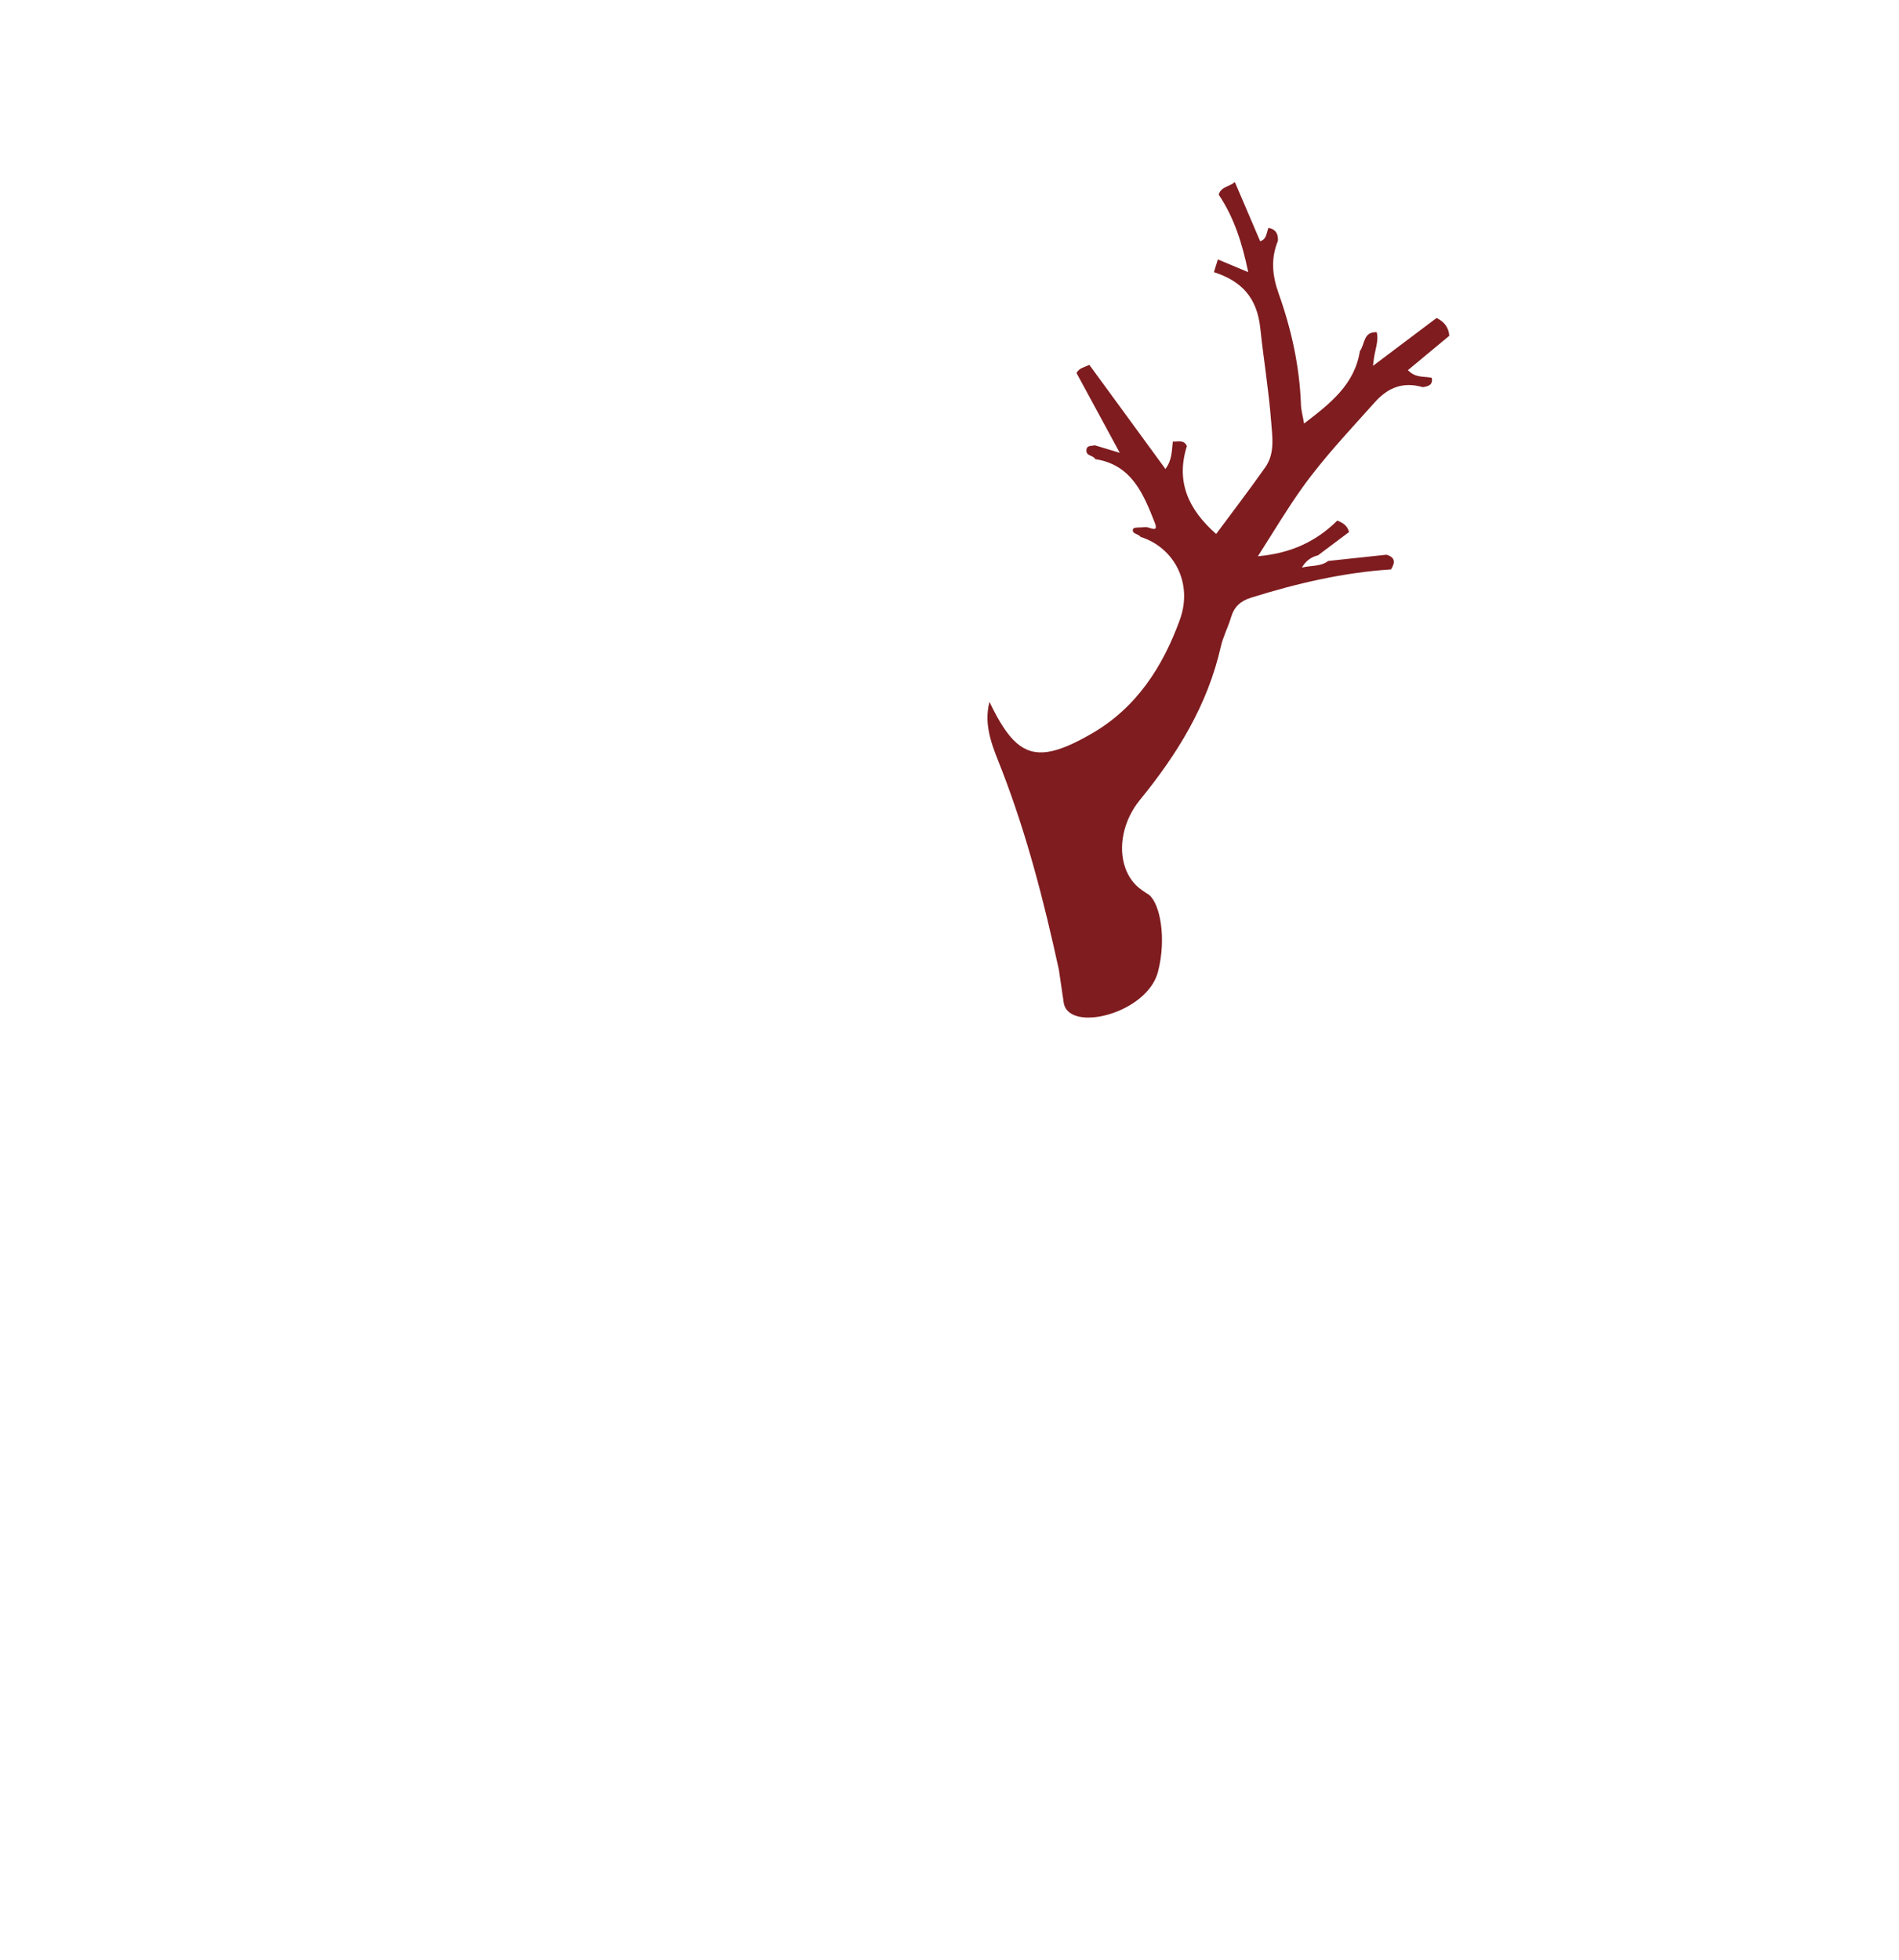 <?xml version="1.0" encoding="UTF-8"?> <svg xmlns="http://www.w3.org/2000/svg" xmlns:xlink="http://www.w3.org/1999/xlink" version="1.1" id="Layer_1" x="0px" y="0px" viewBox="0 0 320 330.268" xml:space="preserve" data-stylerecorder="true" style="text-align: inherit; line-height: 22px; letter-spacing: 0px; font-weight: 400; font-size: 14px; border-color: rgb(48, 48, 48);"><path fill="#7F1C1F" d="M241.275,63.668c0.215,1.222-0.619,1.423-1.511,1.566c-3.292-0.934-5.821-0.014-8.15,2.602 c-4.167,4.671-8.51,9.229-12.161,14.332c-2.502,3.493-4.714,7.216-7.287,11.241c-0.072,0.115-0.131,0.215-0.202,0.315 c0.101,0,0.187-0.028,0.273-0.028c5.434-0.531,9.603-2.515,13.11-5.98c0.948,0.36,1.725,0.877,1.983,1.926 c-1.738,1.308-3.494,2.617-5.233,3.924c-1.149,0.288-2.041,0.905-2.717,2.07c1.554-0.402,3.135-0.129,4.442-1.121 c3.264-0.359,6.54-0.704,9.804-1.049c1.539,0.431,1.466,1.351,0.776,2.472c-8.078,0.531-15.899,2.357-23.604,4.772 c-1.739,0.546-2.804,1.495-3.335,3.234c-0.503,1.711-1.366,3.321-1.753,5.045c-2.229,9.847-7.347,18.113-13.644,25.817 c-2.816,3.465-3.664,7.95-2.457,11.385c0.519,1.51,1.438,2.804,2.746,3.738c0.315,0.23,0.632,0.432,0.962,0.647 c0.016,0,0.029,0.014,0.044,0.028c0.072,0.043,0.144,0.086,0.215,0.129c0.029,0.029,0.059,0.043,0.087,0.073 c1.854,1.581,2.918,7.345,1.466,12.937c-1.494,5.75-10.522,8.984-14.274,7.23c-0.891-0.417-1.494-1.106-1.623-2.113 c0-0.029-0.044-0.36-0.116-0.849c0-0.014-0.014-0.028-0.014-0.042c-0.229-1.539-0.66-4.543-0.677-4.615 c-2.485-11.399-5.361-22.598-9.558-33.479c-1.424-3.667-3.234-7.418-2.129-11.615c1.582,3.306,3.02,5.606,4.614,6.972 c3.004,2.573,6.57,1.855,12.578-1.61c7.576-4.355,12.032-11.313,14.893-19.219c2.229-6.152-0.977-12.161-6.627-13.943 c-0.359-0.546-1.58-0.489-1.251-1.352c0.115-0.302,1.28-0.201,1.97-0.287c0.619-0.187,2.443,1.193,1.667-0.776 c-1.896-4.8-3.88-9.761-10.019-10.681c-0.316-0.675-1.523-0.489-1.494-1.466c0.027-0.934,0.848-0.704,1.394-0.876 c0.935,0.288,1.884,0.561,3.492,1.049c0.231,0.071,0.475,0.144,0.734,0.23c-0.114-0.23-0.23-0.446-0.359-0.676 c-2.545-4.687-4.745-8.74-6.929-12.78c0.461-0.862,1.394-0.992,2.17-1.365c4.241,5.807,8.481,11.615,12.795,17.508 c0,0.015,0.014,0.028,0.014,0.043c0.014-0.015,0.014-0.029,0.029-0.043c1.135-1.552,1.035-3.104,1.222-4.586 c0.847,0.058,1.868-0.388,2.372,0.762c-1.897,5.966,0.229,10.667,4.931,14.806c2.759-3.737,5.604-7.432,8.279-11.241 c1.667-2.358,1.179-5.189,0.977-7.82c-0.401-5.204-1.265-10.379-1.812-15.554c-0.545-5.261-3.189-7.993-7.818-9.502 c0.229-0.719,0.445-1.422,0.661-2.142c1.581,0.662,3.178,1.337,5.116,2.142c-1.006-4.83-2.356-9.17-4.974-13.053 c0.374-1.379,1.884-1.336,2.717-2.141c1.424,3.306,2.834,6.613,4.271,9.99c1.105-0.331,1.049-1.423,1.395-2.256 c1.236,0.229,1.668,1.021,1.596,2.185c-1.223,2.99-0.963,5.85,0.129,8.898c2.144,6.023,3.522,12.247,3.751,18.673 c0.029,0.963,0.302,1.911,0.504,3.09c0.015,0.043,0.015,0.086,0.028,0.129c0.03-0.028,0.071-0.058,0.101-0.086 c4.341-3.334,8.409-6.497,9.301-12.132c0.863-1.121,0.547-3.306,2.833-3.177c0.401,1.567-0.375,3.019-0.576,5.233 c-0.014,0.144-0.043,0.287-0.043,0.431l0.345-0.259c3.724-2.802,7.045-5.304,10.364-7.805c1.251,0.618,2.042,1.566,2.143,3.004 c-2.271,1.883-4.543,3.766-6.856,5.692c-0.043,0.043-0.072,0.072-0.116,0.101c0.058,0.058,0.101,0.086,0.159,0.144 C238.629,63.711,240.052,63.366,241.275,63.668z" data-stylerecorder="true" style="text-align: inherit; line-height: 22px; letter-spacing: 0px; font-weight: 400; font-size: 14px; border-color: rgb(48, 48, 48);"></path></svg> 